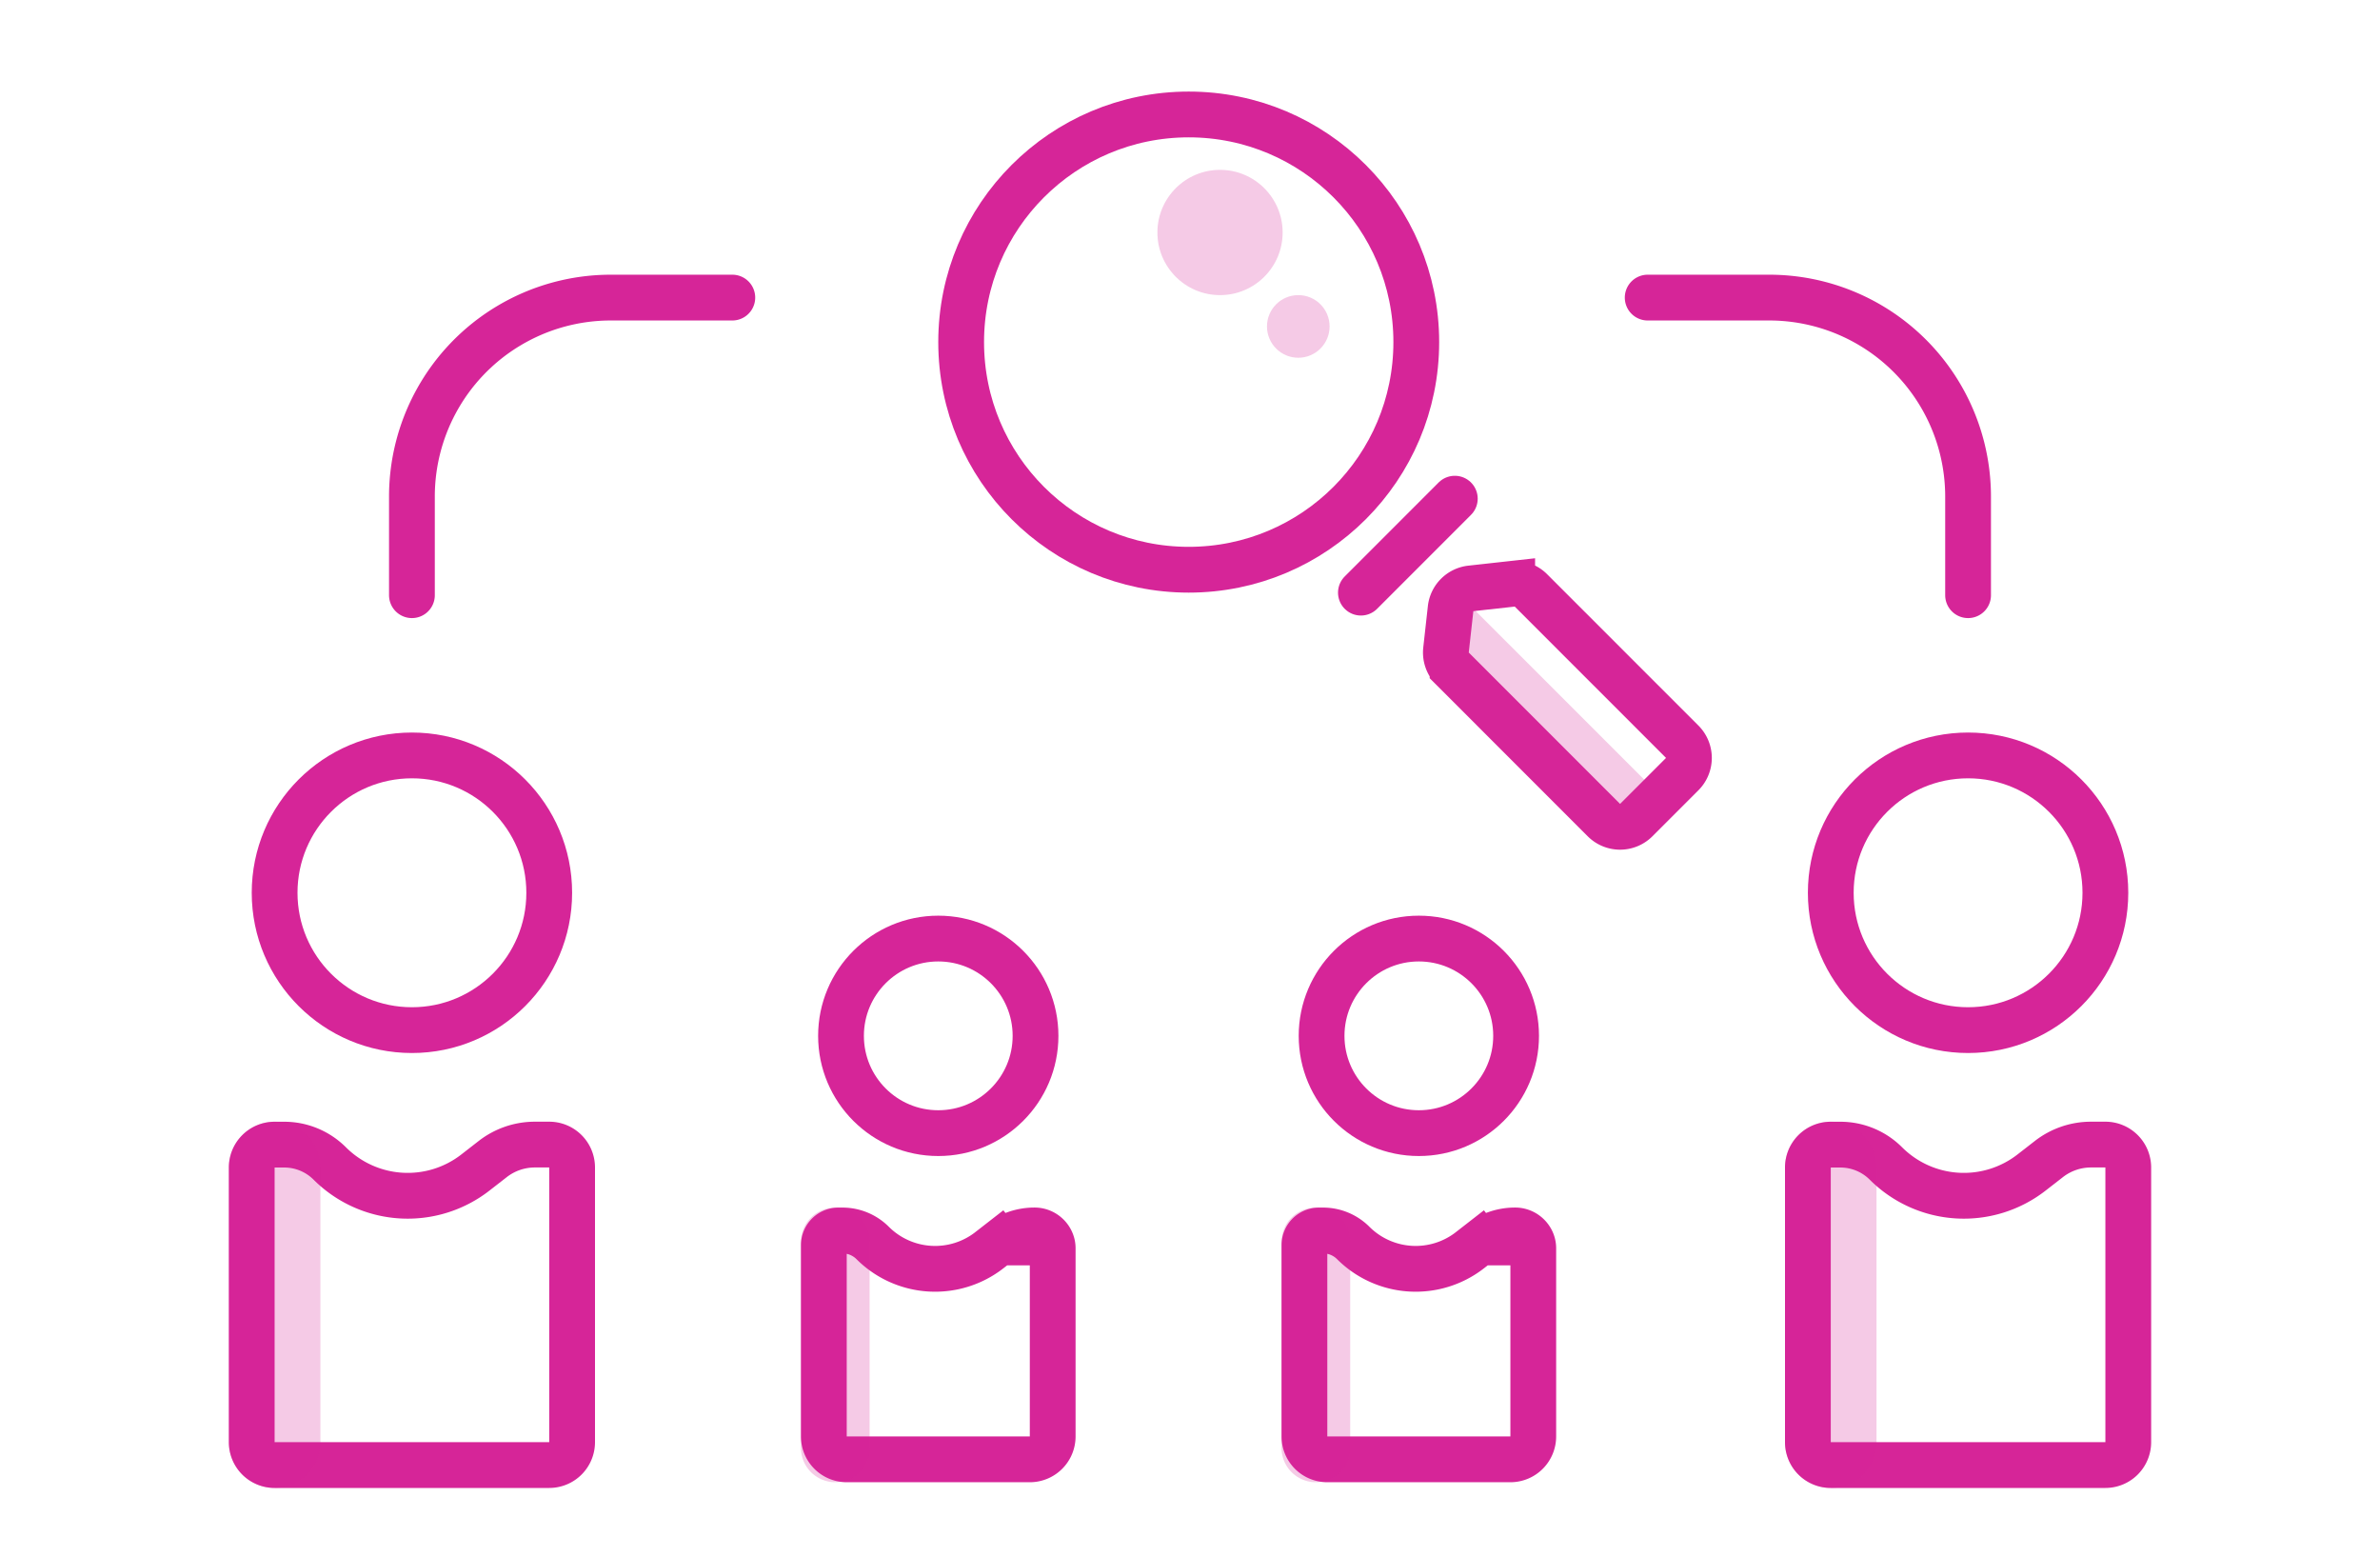 <svg width="104" height="68" viewBox="0 0 104 68" fill="none" xmlns="http://www.w3.org/2000/svg">
  <path d="M32 13h-5.309a8.691 8.691 0 0 0-7.652 4.57v0A8.691 8.691 0 0 0 18 21.692V26M72 13h5.309a8.691 8.691 0 0 1 7.652 4.57v0A8.692 8.692 0 0 1 86 21.692V26" stroke="#D62598" stroke-width="2" stroke-linecap="round" stroke-linejoin="round"/>
  <path d="M25 63V51a1 1 0 0 0-1-1h-.628c-.667 0-1.315.223-1.841.632l-.759.59a4.817 4.817 0 0 1-6.361-.395 2.816 2.816 0 0 0-1.991-.825H12a1 1 0 0 0-1 1V63a1 1 0 0 0 1 1h12a1 1 0 0 0 1-1Z" stroke="#D62598" stroke-width="2" stroke-linecap="round"/>
  <circle r="6" transform="matrix(-1 0 0 1 18 39)" stroke="#D62598" stroke-width="2"/>
  <path opacity=".24" d="M14 51a2 2 0 1 0-4 0v12a2 2 0 1 0 4 0V51Z" fill="#D62598"/>
  <circle cx="51.944" cy="14.944" r="9.944" stroke="#D62598" stroke-width="2"/>
  <path opacity=".24" d="m62.889 28.967.877-2.991 8.708 8.707-1.847 1.846-7.738-7.562Z" fill="#D62598"/>
  <circle opacity=".24" cx="53.312" cy="10.156" r="2.736" fill="#D62598"/>
  <circle opacity=".24" cx="56.732" cy="14.26" r="1.368" fill="#D62598"/>
  <path d="m66.897 25.79 6.612 6.612a1 1 0 0 1 0 1.414L71.5 35.825a1 1 0 0 1-1.414 0l-6.612-6.613a1 1 0 0 1-.287-.817l.201-1.808a1 1 0 0 1 .884-.883l1.807-.2a1 1 0 0 1 .818.286Z" stroke="#D62598" stroke-width="2"/>
  <path d="m59.468 25.889 4.104-4.105" stroke="#D62598" stroke-width="2" stroke-linecap="round" stroke-linejoin="round"/>
  <path d="M93 63V51a1 1 0 0 0-1-1h-.628c-.667 0-1.315.223-1.841.632l-.759.59a4.817 4.817 0 0 1-6.361-.395 2.816 2.816 0 0 0-1.991-.825H80a1 1 0 0 0-1 1V63a1 1 0 0 0 1 1h12a1 1 0 0 0 1-1Z" stroke="#D62598" stroke-width="2" stroke-linecap="round"/>
  <circle r="6" transform="matrix(-1 0 0 1 86 39)" stroke="#D62598" stroke-width="2"/>
  <path opacity=".24" d="M82 51a2 2 0 1 0-4 0v12a2 2 0 1 0 4 0V51Z" fill="#D62598"/>
  <path d="m43.67 54.275-.615-.79.614.79-.436.339a3.862 3.862 0 0 1-5.101-.317 1.863 1.863 0 0 0-1.317-.545h-.174a.64.64 0 0 0-.641.64v8.358a1 1 0 0 0 1 1h8a1 1 0 0 0 1-1v-8.22c0-.42-.353-.78-.794-.78-.556 0-1.102.187-1.537.525Z" stroke="#D62598" stroke-width="2" stroke-linecap="round"/>
  <circle r="4.25" transform="matrix(-1 0 0 1 41 45.25)" stroke="#D62598" stroke-width="2"/>
  <path opacity=".24" d="M38 54.25a1.5 1.5 0 0 0-3 0v9a1.5 1.5 0 0 0 3 0v-9Z" fill="#D62598"/>
  <path d="m64.67 54.275-.615-.79.614.79-.436.339a3.862 3.862 0 0 1-5.101-.317 1.863 1.863 0 0 0-1.317-.545h-.174a.64.64 0 0 0-.641.64v8.358a1 1 0 0 0 1 1h8a1 1 0 0 0 1-1v-8.22c0-.42-.353-.78-.794-.78-.556 0-1.102.187-1.537.525Z" stroke="#D62598" stroke-width="2" stroke-linecap="round"/>
  <circle r="4.25" transform="matrix(-1 0 0 1 62 45.25)" stroke="#D62598" stroke-width="2"/>
  <path opacity=".24" d="M59 54.25a1.5 1.5 0 0 0-3 0v9a1.5 1.5 0 0 0 3 0v-9Z" fill="#D62598"/>
</svg>
